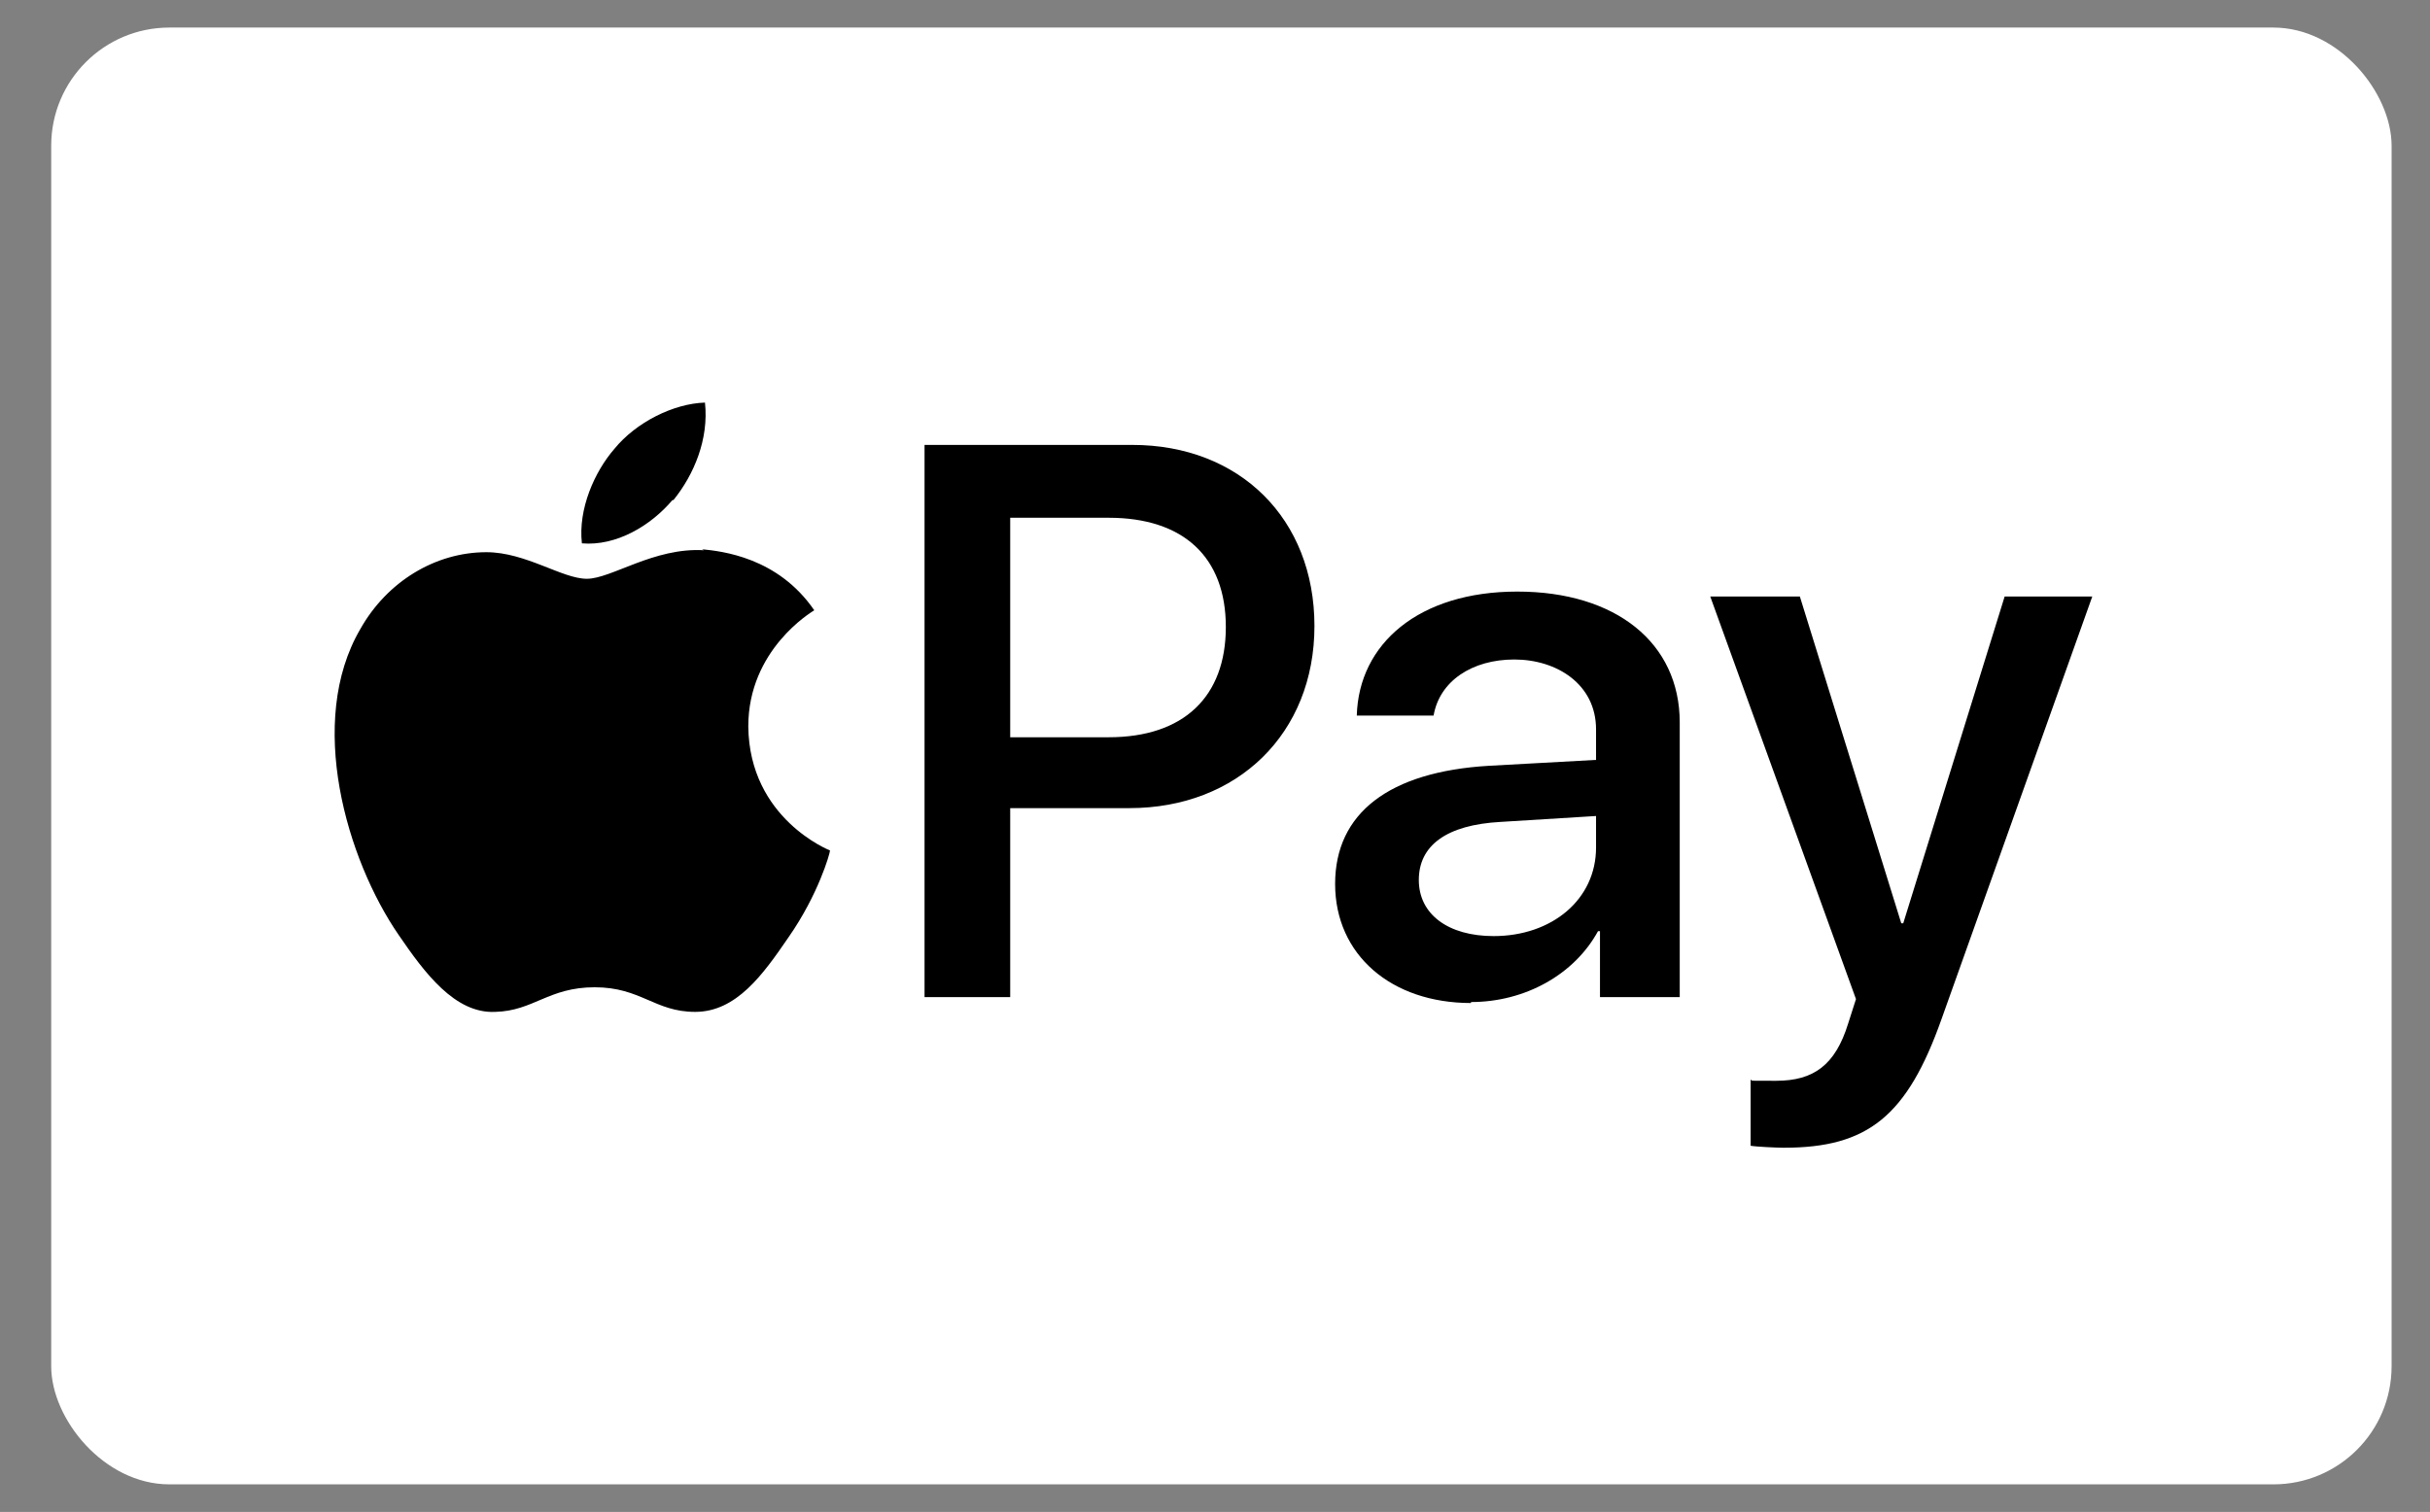 <?xml version="1.0" encoding="UTF-8"?>
<svg id="Vrstva_1" xmlns="http://www.w3.org/2000/svg" version="1.1" viewBox="0 0 246.8 153.6">
  <rect x="0" y="0" width="246.8" height="153.6" fill="#808080" stroke="none"/>
  <!-- Generator: Adobe Illustrator 29.3.1, SVG Export Plug-In . SVG Version: 2.1.0 Build 151)  -->
  <defs>
    <style>
      .st0 {
        fill: #fff;
      }
    </style>
  </defs>
  <rect class="st0" x="5.2" y="2.8" width="237.7" height="148" rx="12" ry="12"/>
  <path d="M93.9,45.2v56.1h8.7v-19.2h12.1c11,0,18.8-7.6,18.8-18.5,0-10.9-7.6-18.4-18.5-18.4h-21.1ZM102.6,52.6h10c7.6,0,11.9,4,11.9,11.1s-4.3,11.2-11.9,11.2h-10v-22.3ZM149.4,101.8c5.5,0,10.5-2.8,12.9-7.2h.2v6.7h8.1v-27.9c0-8.1-6.5-13.3-16.5-13.3s-16.1,5.3-16.3,12.6h7.8c.6-3.5,3.9-5.7,8.2-5.7s8.3,2.5,8.3,7.1v3.1l-10.9.6c-10.1.6-15.6,4.8-15.6,12s5.7,12.1,13.8,12.1h0ZM151.7,95.1c-4.6,0-7.6-2.2-7.6-5.7s2.8-5.6,8.3-5.9l9.7-.6v3.2c0,5.3-4.5,9-10.4,9ZM181.2,116.6c8.5,0,12.5-3.2,16-13.1l15.3-42.9h-8.9l-10.3,33.2h-.2l-10.3-33.2h-9.1l14.8,40.9-.8,2.5c-1.3,4.2-3.5,5.8-7.3,5.8s-2,0-2.6-.1v6.7c.5.1,2.7.2,3.3.2Z"/>
  <g id="g635">
    <path id="XMLID_34_-5" d="M68.3,50.8c-2.2,2.6-5.7,4.7-9.2,4.4-.4-3.5,1.3-7.3,3.3-9.6,2.2-2.7,6-4.6,9.2-4.7.4,3.7-1.1,7.3-3.2,9.9M71.5,55.9c-5.1-.3-9.4,2.9-11.9,2.9s-6.2-2.7-10.2-2.7c-5.2,0-10.1,3-12.8,7.8-5.5,9.4-1.4,23.4,3.9,31.1,2.6,3.8,5.7,8,9.8,7.8,3.9-.1,5.4-2.5,10.1-2.5s6.1,2.5,10.2,2.5c4.2,0,6.9-3.8,9.5-7.6,3-4.3,4.2-8.5,4.2-8.8,0,0-8.2-3.2-8.3-12.6,0-7.8,6.4-11.6,6.7-11.8-3.7-5.4-9.4-6-11.4-6.2"/>
  </g>
</svg>